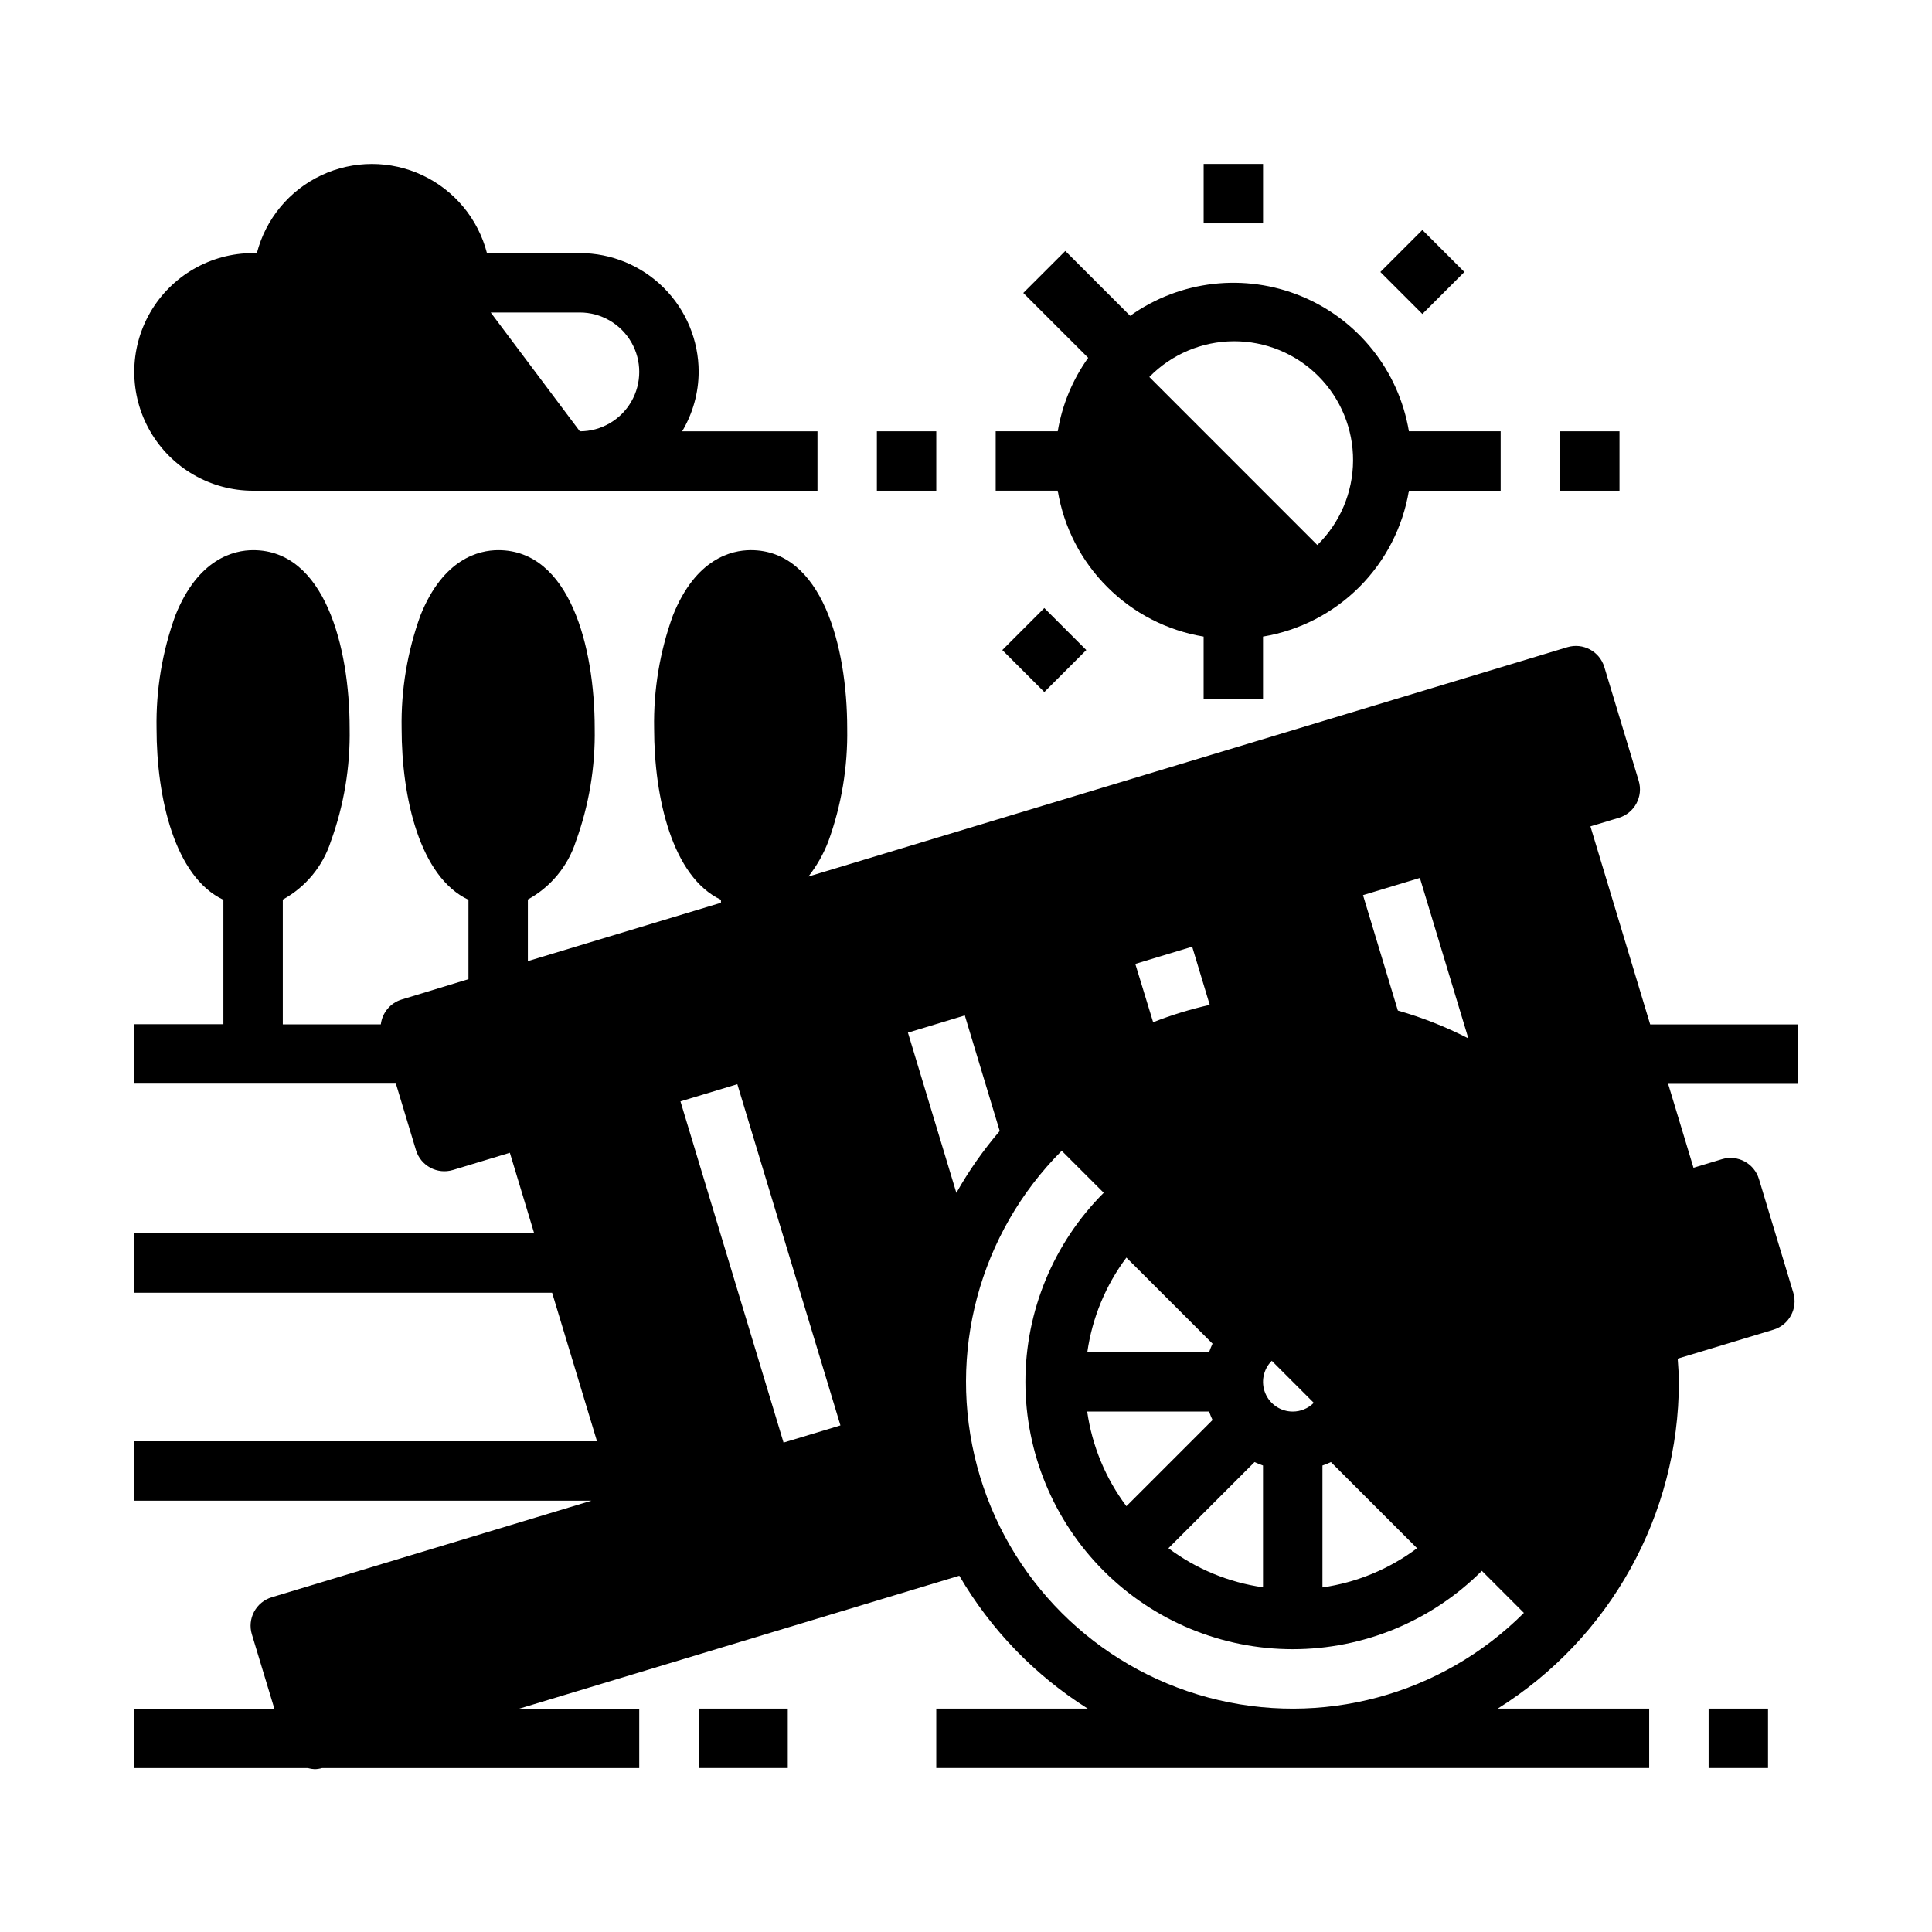 <?xml version="1.0" encoding="UTF-8"?>
<!-- Uploaded to: ICON Repo, www.iconrepo.com, Generator: ICON Repo Mixer Tools -->
<svg fill="#000000" width="800px" height="800px" version="1.1" viewBox="144 144 512 512" xmlns="http://www.w3.org/2000/svg">
 <g>
  <path d="m211.07 274.05h149.57v-15.746h-35.863c2.836-4.762 4.348-10.199 4.375-15.742 0-8.352-3.316-16.359-9.223-22.266-5.902-5.906-13.914-9.223-22.262-9.223h-24.617c-2.344-9.078-8.609-16.637-17.094-20.625-8.484-3.988-18.305-3.988-26.789 0-8.484 3.988-14.75 11.547-17.094 20.625h-1c-11.25 0-21.645 6-27.27 15.742s-5.625 21.746 0 31.488c5.625 9.742 16.02 15.746 27.27 15.746zm86.594-15.742-23.617-31.488h23.617v-0.004c5.621 0 10.82 3.004 13.633 7.875s2.812 10.871 0 15.742c-2.812 4.871-8.012 7.871-13.633 7.871z"/>
  <path d="m565.48 363 7.535-2.273c4.156-1.258 6.512-5.648 5.258-9.809l-9.109-30.141v-0.004c-1.258-4.16-5.648-6.512-9.809-5.258l-201.12 60.781c2.215-2.82 3.992-5.957 5.281-9.305 3.484-9.602 5.18-19.758 5-29.969 0-21.773-6.699-47.23-25.551-47.23-5.117 0-14.602 2.242-20.617 17.262h-0.004c-3.484 9.598-5.18 19.758-4.996 29.969 0 18.414 4.824 39.359 17.711 45.43v0.789l-51.168 15.461v-16.328c6.047-3.312 10.598-8.812 12.711-15.375 3.488-9.602 5.184-19.766 5-29.977 0-21.773-6.699-47.23-25.551-47.23-5.117 0-14.602 2.242-20.617 17.262-3.484 9.598-5.18 19.758-5 29.969 0 18.414 4.824 39.359 17.711 45.43v21.027l-17.711 5.398c-2.977 0.91-5.137 3.488-5.512 6.582h-25.977v-33.062c6.047-3.312 10.598-8.812 12.715-15.375 3.488-9.609 5.184-19.781 4.996-30 0-21.773-6.699-47.23-25.551-47.23-5.117 0-14.602 2.242-20.617 17.262-3.484 9.598-5.18 19.758-5 29.969 0 18.414 4.824 39.359 17.711 45.43v32.969l-23.613-0.004v15.742h69.328l5.32 17.625v0.004c1.258 4.16 5.648 6.516 9.809 5.258l15.074-4.559 6.449 21.359h-105.98v15.742h110.73l11.895 39.359h-122.63v15.742l121.14 0.004-84.711 25.59c-2 0.605-3.68 1.98-4.668 3.828-0.988 1.844-1.199 4.004-0.59 6.004l5.953 19.684h-37.125v15.742h45.98c0.598 0.176 1.219 0.273 1.844 0.301 0.664-0.016 1.324-0.117 1.965-0.301h84.035v-15.742h-31.773l116.59-35.227v-0.004c8.352 14.312 20.031 26.398 34.047 35.23h-40.148v15.742h188.93v-15.742h-40.148c29.848-18.676 47.988-51.387 48.02-86.594 0-2.078-0.188-4.109-0.316-6.156l25.371-7.668h0.004c4.152-1.254 6.512-5.633 5.266-9.793l-9.109-30.141c-1.258-4.16-5.644-6.516-9.809-5.258l-7.535 2.273-6.723-22.246h34.34v-15.742h-39.098zm-213.83 163.3-20.883-69.117-6.438-21.309 15.074-4.551 20.883 69.117 6.438 21.309-3.938 1.195zm45.793-66.188-12.832-42.453 15.074-4.559 9.25 30.621c-4.352 5.078-8.199 10.566-11.484 16.391zm52.152-45.211-4.727-15.457 15.074-4.559 4.652 15.414h0.004c-5.113 1.145-10.129 2.684-15.004 4.602zm64.859-3.086-9.242-30.59 15.074-4.559 12.84 42.508-0.004 0.004c-5.973-3.07-12.234-5.543-18.695-7.379zm33.395 159.62h-0.004c-21.879 21.883-53.766 30.426-83.648 22.422-29.887-8.008-53.23-31.348-61.242-61.234-8.008-29.883 0.531-61.773 22.41-83.652"/>
  <path d="m486.59 439.36c-18.789 0-36.809 7.465-50.098 20.75-13.285 13.285-20.75 31.309-20.75 50.098 0 18.789 7.465 36.809 20.75 50.098 13.289 13.285 31.309 20.75 50.098 20.75 18.793 0 36.812-7.465 50.098-20.75 13.289-13.289 20.75-31.309 20.75-50.098-0.02-18.785-7.492-36.793-20.773-50.074s-31.289-20.754-50.074-20.773zm0 78.719c-3.184 0-6.055-1.918-7.273-4.859s-0.543-6.328 1.707-8.578c2.254-2.25 5.637-2.926 8.578-1.707 2.941 1.219 4.859 4.09 4.859 7.273 0 2.086-0.828 4.09-2.305 5.566-1.477 1.477-3.477 2.305-5.566 2.305zm10.117-29.125c-0.73-0.344-1.48-0.648-2.246-0.914v-32.273c9.098 1.293 17.719 4.856 25.074 10.359zm-17.988-0.914c-0.762 0.266-1.512 0.57-2.242 0.914l-22.828-22.828h-0.004c7.356-5.516 15.977-9.09 25.074-10.391zm-13.383 12.043c-0.344 0.734-0.648 1.48-0.914 2.246h-32.273c1.297-9.09 4.859-17.707 10.359-25.059zm-0.914 17.996c0.266 0.766 0.57 1.512 0.914 2.246l-22.828 22.828c-5.516-7.356-9.086-15.977-10.391-25.074zm12.043 13.383h0.004c0.73 0.344 1.48 0.648 2.242 0.914v32.273c-9.09-1.293-17.711-4.856-25.066-10.359zm17.996 0.914c0.766-0.266 1.516-0.57 2.246-0.914l22.828 22.828c-7.352 5.516-15.977 9.09-25.074 10.391zm13.383-12.043c0.344-0.734 0.648-1.488 0.914-2.254h32.277c-1.297 9.094-4.859 17.711-10.359 25.066zm0.914-17.996c-0.266-0.766-0.57-1.512-0.914-2.246l22.828-22.828h0.004c5.512 7.352 9.086 15.977 10.391 25.074z"/>
  <path d="m596.8 596.8h15.742v15.742h-15.742z"/>
  <path d="m329.15 596.8h23.617v15.742h-23.617z"/>
  <path d="m437.45 299.57c6.922 6.941 15.852 11.535 25.523 13.133v16.441h15.742v-16.441c9.668-1.613 18.59-6.207 25.523-13.137 6.93-6.934 11.523-15.855 13.137-25.523h24.316v-15.746h-24.316c-2.684-16.031-13.438-29.547-28.457-35.77-15.016-6.219-32.18-4.266-45.414 5.172l-17.191-17.191-11.133 11.129 17.199 17.191v0.004c-4.137 5.789-6.898 12.445-8.066 19.465h-16.445v15.742h16.445v0.004c1.598 9.676 6.191 18.605 13.137 25.527zm11.133-55.664c5.879-6.012 13.926-9.422 22.336-9.469 8.414-0.047 16.492 3.273 22.441 9.223 5.949 5.949 9.27 14.031 9.219 22.445-0.047 8.41-3.457 16.453-9.473 22.336"/>
  <path d="m409.62 316.27 11.129-11.133 11.133 11.129-11.129 11.133z"/>
  <path d="m557.44 258.3h15.742v15.742h-15.742z"/>
  <path d="m376.38 258.3h15.742v15.742h-15.742z"/>
  <path d="m509.81 216.08 11.133-11.133 11.133 11.133-11.133 11.133z"/>
  <path d="m462.98 187.45h15.742v15.742h-15.742z"/>
 </g>
</svg>